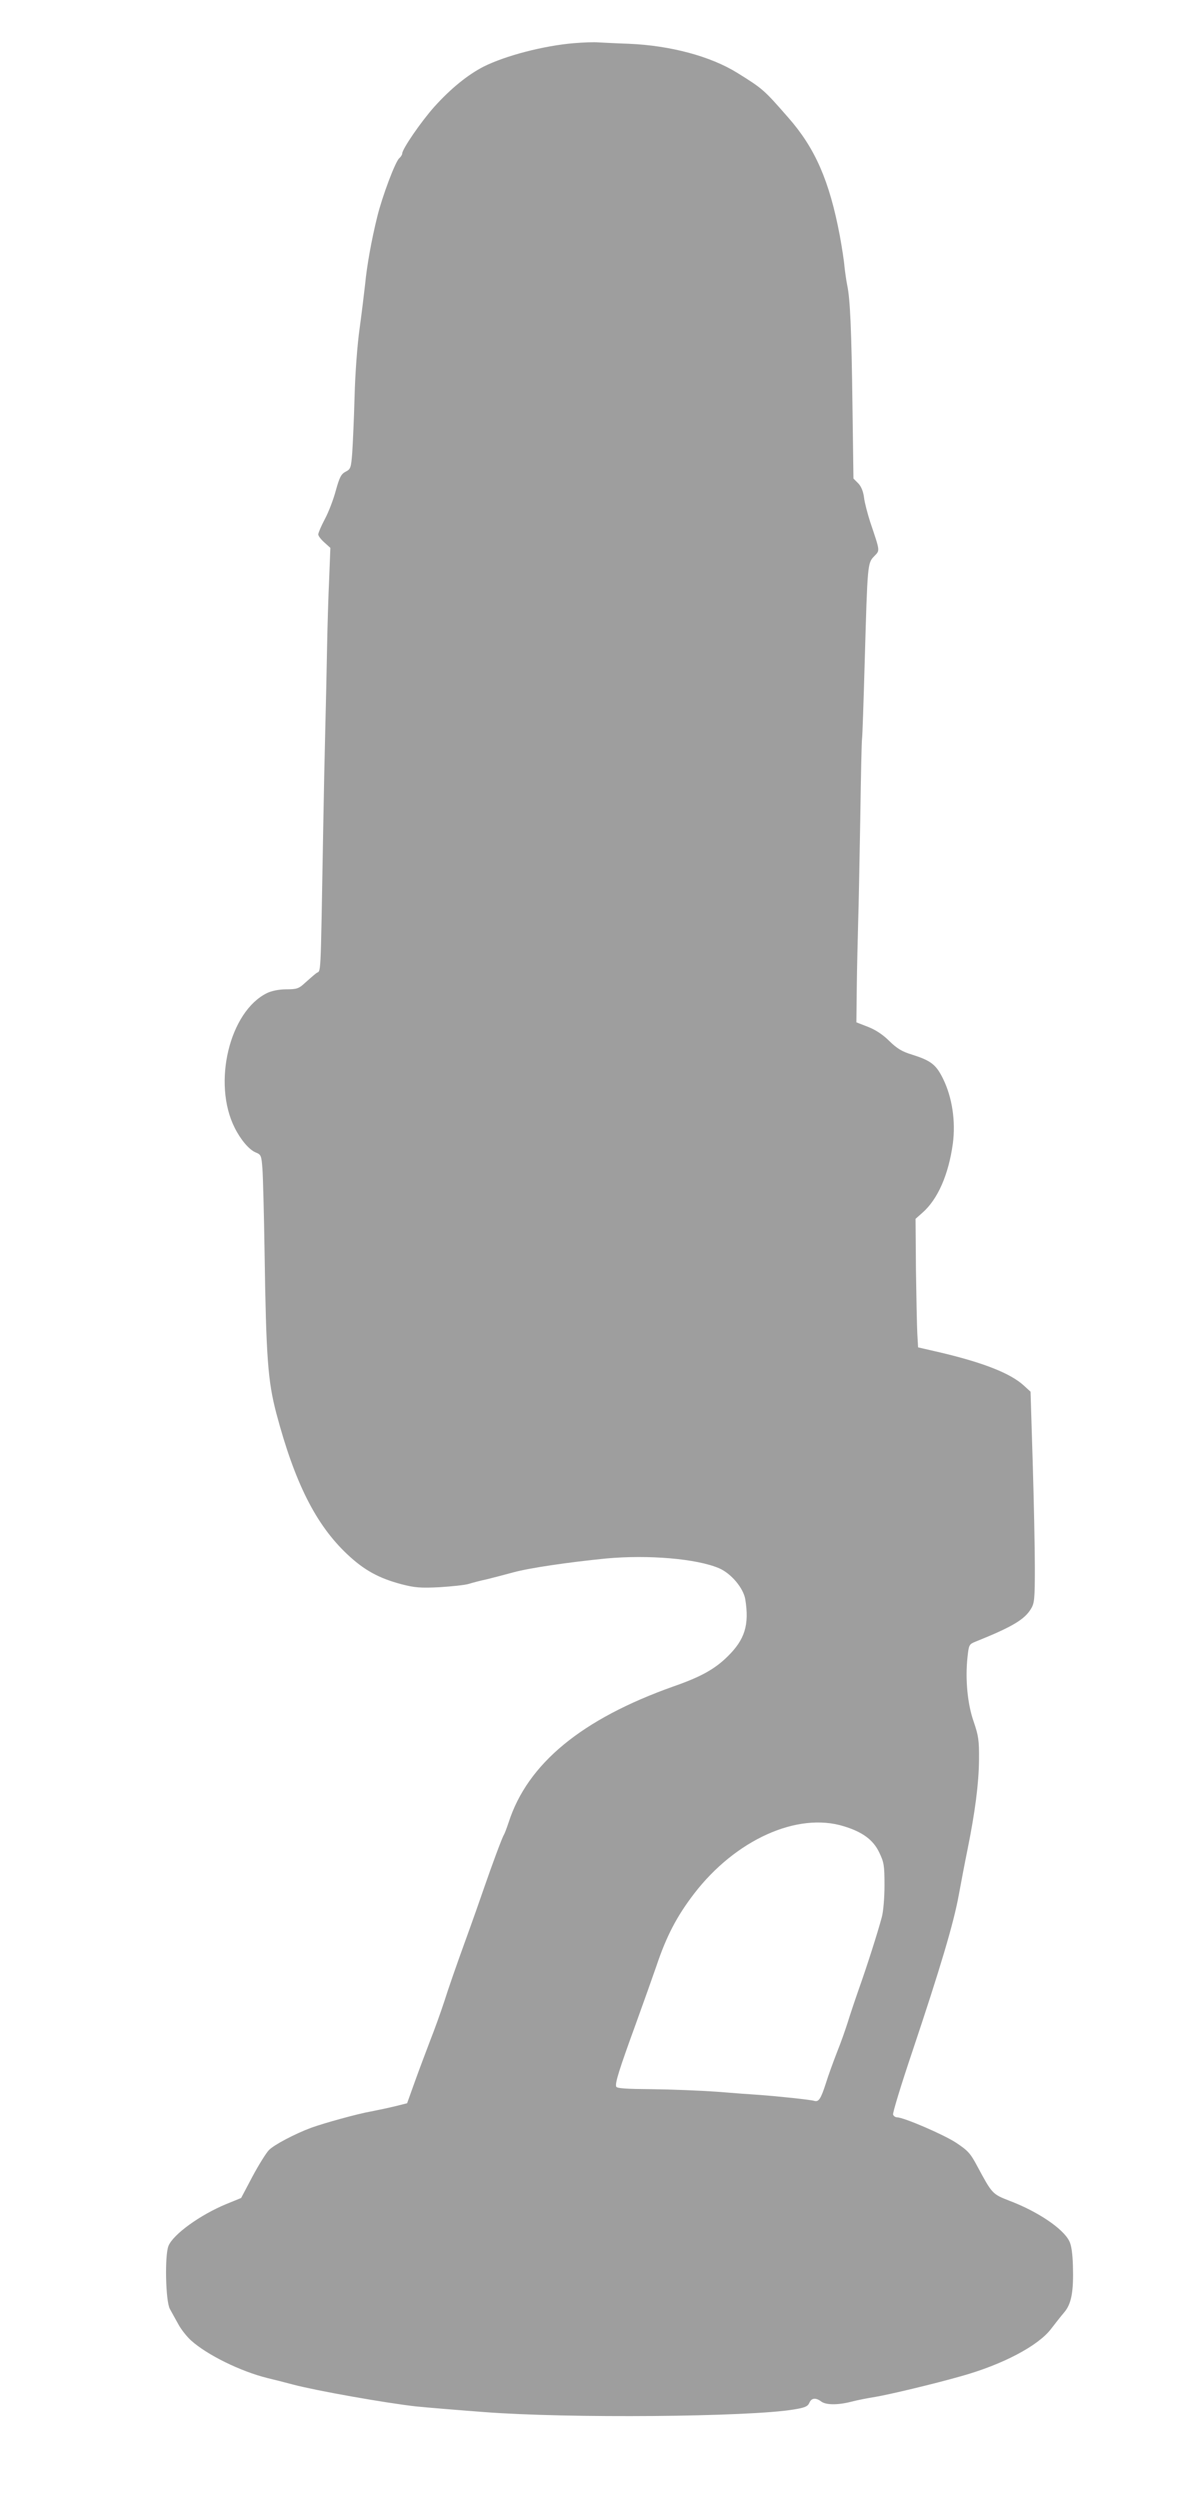 <?xml version="1.0" standalone="no"?>
<!DOCTYPE svg PUBLIC "-//W3C//DTD SVG 20010904//EN"
 "http://www.w3.org/TR/2001/REC-SVG-20010904/DTD/svg10.dtd">
<svg version="1.0" xmlns="http://www.w3.org/2000/svg"
 width="611pt" height="1280pt" viewBox="0 0 611 1280"
 preserveAspectRatio="xMidYMid meet">
<g transform="translate(0,1280) scale(0.1,-0.1)"
fill="#9e9e9e" stroke="none">
<path d="M2940 12579 c-156 -13 -351 -64 -463 -120 -82 -42 -169 -113 -252
-205 -68 -76 -165 -217 -165 -240 0 -6 -7 -17 -15 -24 -20 -16 -88 -197 -113
-300 -29 -117 -53 -250 -62 -345 -5 -44 -17 -145 -28 -225 -12 -84 -23 -232
-26 -350 -3 -113 -9 -242 -12 -288 -6 -77 -8 -84 -34 -97 -23 -12 -31 -28 -50
-96 -12 -45 -37 -111 -56 -146 -19 -36 -34 -71 -34 -79 0 -8 14 -26 31 -41
l31 -28 -6 -154 c-4 -84 -9 -246 -11 -360 -2 -113 -6 -298 -9 -411 -3 -113 -8
-351 -11 -530 -14 -789 -10 -702 -36 -723 -13 -10 -39 -33 -58 -50 -30 -28
-41 -32 -95 -32 -38 0 -75 -8 -98 -19 -193 -94 -281 -462 -166 -690 31 -62 74
-112 107 -126 28 -11 30 -16 35 -83 3 -40 8 -232 11 -427 8 -545 17 -660 60
-825 95 -358 203 -571 363 -722 87 -82 162 -123 279 -154 66 -17 96 -20 194
-15 63 4 131 11 150 17 19 6 61 17 94 24 33 8 93 24 134 35 84 23 284 52 475
71 218 20 464 -1 579 -50 62 -27 124 -101 134 -159 21 -131 -2 -206 -91 -293
-65 -64 -136 -104 -277 -153 -470 -167 -747 -395 -844 -696 -10 -30 -21 -59
-25 -65 -8 -12 -60 -152 -99 -265 -16 -47 -61 -175 -101 -285 -40 -110 -87
-245 -104 -300 -18 -55 -51 -147 -74 -205 -22 -58 -58 -153 -79 -212 l-38
-106 -60 -15 c-33 -8 -89 -20 -125 -27 -69 -12 -238 -59 -305 -83 -84 -31
-192 -88 -218 -115 -15 -16 -53 -77 -85 -137 l-57 -108 -76 -31 c-133 -55
-271 -154 -296 -214 -20 -48 -15 -284 7 -323 8 -15 27 -49 42 -76 14 -27 44
-65 66 -85 83 -75 255 -159 392 -193 30 -7 89 -22 130 -33 121 -32 471 -94
630 -112 47 -5 204 -18 350 -29 428 -33 1356 -25 1584 13 58 9 73 16 81 34 11
26 33 28 61 7 24 -18 84 -19 154 -1 30 8 87 19 125 25 75 13 294 65 435 105
213 59 398 156 464 244 20 26 49 63 66 83 37 43 49 104 45 240 -2 63 -8 106
-19 126 -32 64 -162 151 -304 205 -90 35 -90 35 -167 178 -35 66 -48 80 -110
121 -65 42 -267 129 -301 129 -8 0 -17 6 -20 14 -3 8 42 155 100 327 141 421
210 652 236 795 12 65 32 171 45 234 39 193 58 339 59 460 1 102 -3 124 -27
195 -32 90 -44 218 -32 330 7 65 8 67 43 81 184 74 249 112 282 167 18 29 20
51 20 212 0 99 -5 342 -11 540 l-11 360 -35 32 c-68 62 -205 116 -424 168
l-117 27 -4 71 c-2 40 -5 188 -7 329 l-2 258 35 31 c79 69 134 195 156 354 15
114 -3 236 -50 332 -36 73 -62 93 -160 124 -50 15 -76 31 -115 69 -33 33 -71
58 -110 73 l-59 23 2 179 c1 99 5 248 7 330 3 83 7 325 11 538 3 213 7 396 9
405 2 10 8 193 14 407 14 486 14 492 48 527 30 32 32 20 -21 178 -13 41 -28
97 -31 124 -4 31 -15 57 -30 72 l-24 24 -5 368 c-5 398 -12 552 -27 622 -5 25
-11 68 -14 95 -2 28 -13 99 -24 159 -53 280 -126 447 -263 603 -125 143 -130
148 -262 230 -137 85 -342 140 -556 149 -63 2 -133 6 -155 7 -22 2 -78 0 -125
-4z m1382 -9129 c95 -29 150 -69 181 -134 24 -50 27 -65 27 -168 0 -63 -6
-136 -14 -164 -22 -82 -76 -251 -118 -369 -21 -60 -47 -138 -57 -171 -11 -34
-34 -101 -54 -150 -19 -49 -45 -120 -57 -159 -26 -81 -37 -97 -59 -91 -17 6
-188 24 -286 31 -33 2 -130 9 -214 16 -85 6 -235 12 -333 13 -129 1 -179 4
-182 13 -7 17 15 87 101 323 41 113 88 246 105 295 51 152 104 254 193 370
212 276 529 419 767 345z"/>
</g>
</svg>
